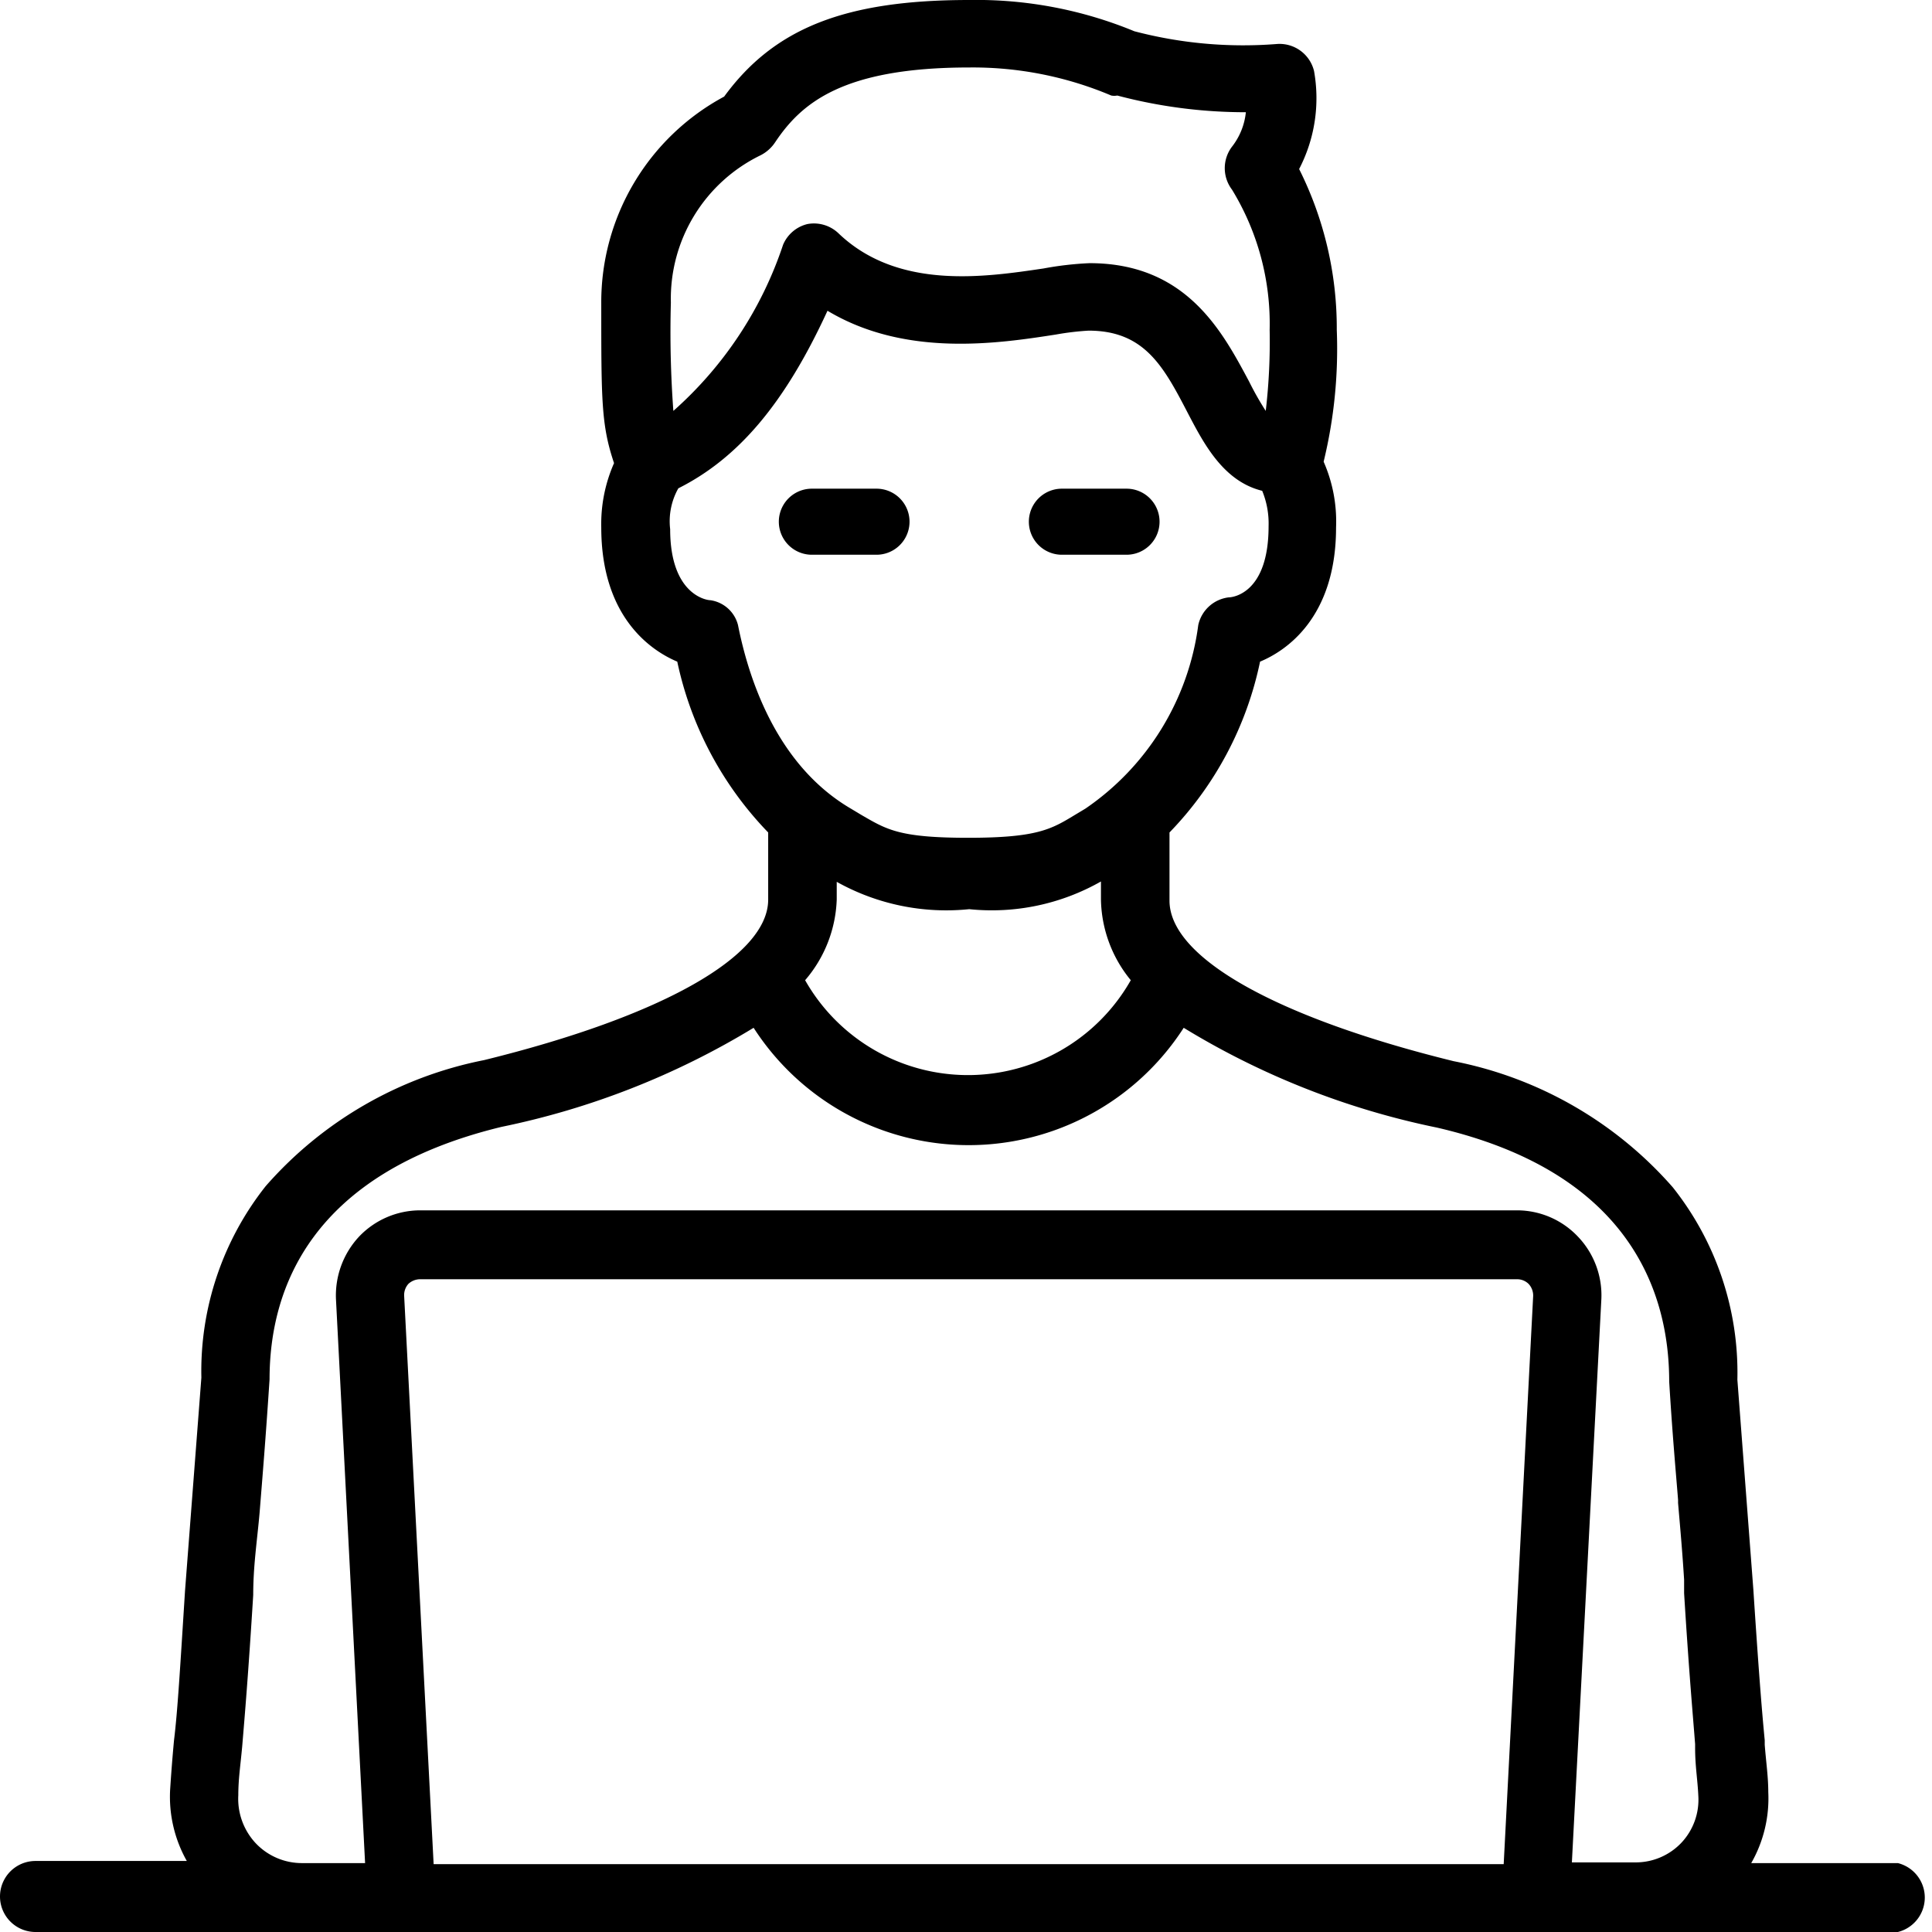<?xml version="1.0" encoding="UTF-8"?>
<svg xmlns="http://www.w3.org/2000/svg" viewBox="0 0 54.4 54.4">
  <defs>
    <style>.cls-1{fill:currentColor;}</style>
  </defs>
  <g id="Ebene_2" data-name="Ebene 2">
    <g id="Ebene_1-2" data-name="Ebene 1">
      <path class="cls-1" d="M53.44,52.46H49.31a3.67,3.67,0,0,0,.48-2c0-.43-.06-.82-.1-1.33V49c-.09-.93-.18-2.1-.32-4.24l-.45-5.91a8.39,8.39,0,0,0-1.82-5.42,11,11,0,0,0-6.17-3.55c-5-1.23-8-2.92-8-4.52V23.44a9.77,9.77,0,0,0,2.55-4.81c.7-.29,2.14-1.21,2.14-3.78A4.18,4.18,0,0,0,37.27,13a13.45,13.45,0,0,0,.37-3.71,10,10,0,0,0-1.06-4.53A4.33,4.33,0,0,0,37,2a1,1,0,0,0-1.06-.76,12.06,12.06,0,0,1-4-.36A11.65,11.65,0,0,0,27.29,0c-3.49,0-5.49.79-6.9,2.72a6.57,6.57,0,0,0-3.46,5.82c0,2.74,0,3.43.36,4.5a4.24,4.24,0,0,0-.36,1.81c0,2.57,1.45,3.49,2.14,3.78a9.86,9.86,0,0,0,2.56,4.81v1.89c0,1.6-3,3.29-8,4.52A11,11,0,0,0,7.48,33.4a8.39,8.39,0,0,0-1.81,5.39l-.46,6C5.07,47,5,48.19,4.9,49V49c-.05.54-.08.94-.11,1.4a3.68,3.68,0,0,0,.47,2H1A1,1,0,0,0,1,54.4H53.44a1,1,0,0,0,0-1.94ZM11.5,36.15a.49.49,0,0,1,.33-.13H42.72a.46.46,0,0,1,.32.13.48.48,0,0,1,.13.34l-.83,16H12.21l-.83-16A.47.47,0,0,1,11.5,36.15Zm33.59.43h0a2.39,2.39,0,0,0-.66-1.76,2.36,2.36,0,0,0-1.71-.74H11.83a2.38,2.38,0,0,0-1.72.74,2.43,2.43,0,0,0-.65,1.76l.82,15.88H8.51A1.79,1.79,0,0,1,7.2,51.9a1.83,1.83,0,0,1-.49-1.35c0-.46.06-.83.11-1.38.07-.84.17-2,.31-4.26,0-.83.11-1.52.18-2.32.08-1,.17-2.07.28-3.75,0-2.52,1.13-5.8,6.53-7.11a22.26,22.26,0,0,0,7.1-2.79,7.2,7.2,0,0,0,12.11,0,22.23,22.23,0,0,0,7.13,2.81C45.86,33,47,36.35,47,38.9c.09,1.48.18,2.46.25,3.33v.09c.06.7.12,1.36.17,2.16l0,.38c.14,2.27.25,3.46.31,4.25l0,.11c0,.51.07.89.09,1.34a1.77,1.77,0,0,1-.47,1.32l0,0a1.77,1.77,0,0,1-1.3.56H44.26ZM34.69,4.13a1,1,0,0,0,0,1.21,7.24,7.24,0,0,1,1.06,3.95,16.83,16.83,0,0,1-.11,2.28,8.48,8.48,0,0,1-.47-.83c-.75-1.4-1.76-3.33-4.49-3.33a9.26,9.26,0,0,0-1.3.15c-1.63.24-4.1.62-5.78-1a1,1,0,0,0-.87-.25,1,1,0,0,0-.68.58,10.8,10.8,0,0,1-3.09,4.68,30.23,30.23,0,0,1-.07-3.05,4.49,4.49,0,0,1,2.53-4.15A1.08,1.08,0,0,0,21.83,4c.73-1.09,1.89-2.1,5.46-2.1a10,10,0,0,1,4,.79.45.45,0,0,0,.17,0,14.1,14.1,0,0,0,3.62.47h0A1.88,1.88,0,0,1,34.69,4.13ZM19.1,13.75c1.69-.85,3-2.39,4.2-5,2.2,1.32,4.82.92,6.43.67a7.77,7.77,0,0,1,.92-.11c1.57,0,2.11,1,2.79,2.31.45.86,1,1.93,2.1,2.2a2.42,2.42,0,0,1,.18,1c0,1.88-1,2-1.12,2a1,1,0,0,0-.86.78,7.43,7.43,0,0,1-3.18,5.17l-.3.18c-.66.4-1.06.64-3,.64s-2.29-.23-3-.64l-.3-.18c-2-1.17-2.84-3.46-3.18-5.17A.94.94,0,0,0,20,16.9c-.12,0-1.13-.17-1.13-2A1.89,1.89,0,0,1,19.1,13.75Zm4.46,11.58v-.5a6.32,6.32,0,0,0,3.73.77A6.22,6.22,0,0,0,31,24.82v.51a3.67,3.67,0,0,0,.84,2.27,5.27,5.27,0,0,1-9.17,0A3.67,3.67,0,0,0,23.56,25.33Z"></path>
      <path class="cls-1" d="M22.86,15.62h1.82a.93.93,0,0,0,0-1.86H22.86a.93.93,0,0,0,0,1.86Z"></path>
      <path class="cls-1" d="M29.9,15.62h1.82a.93.93,0,0,0,0-1.86H29.9a.93.93,0,0,0,0,1.86Z"></path>
    </g>
  </g>
</svg>
